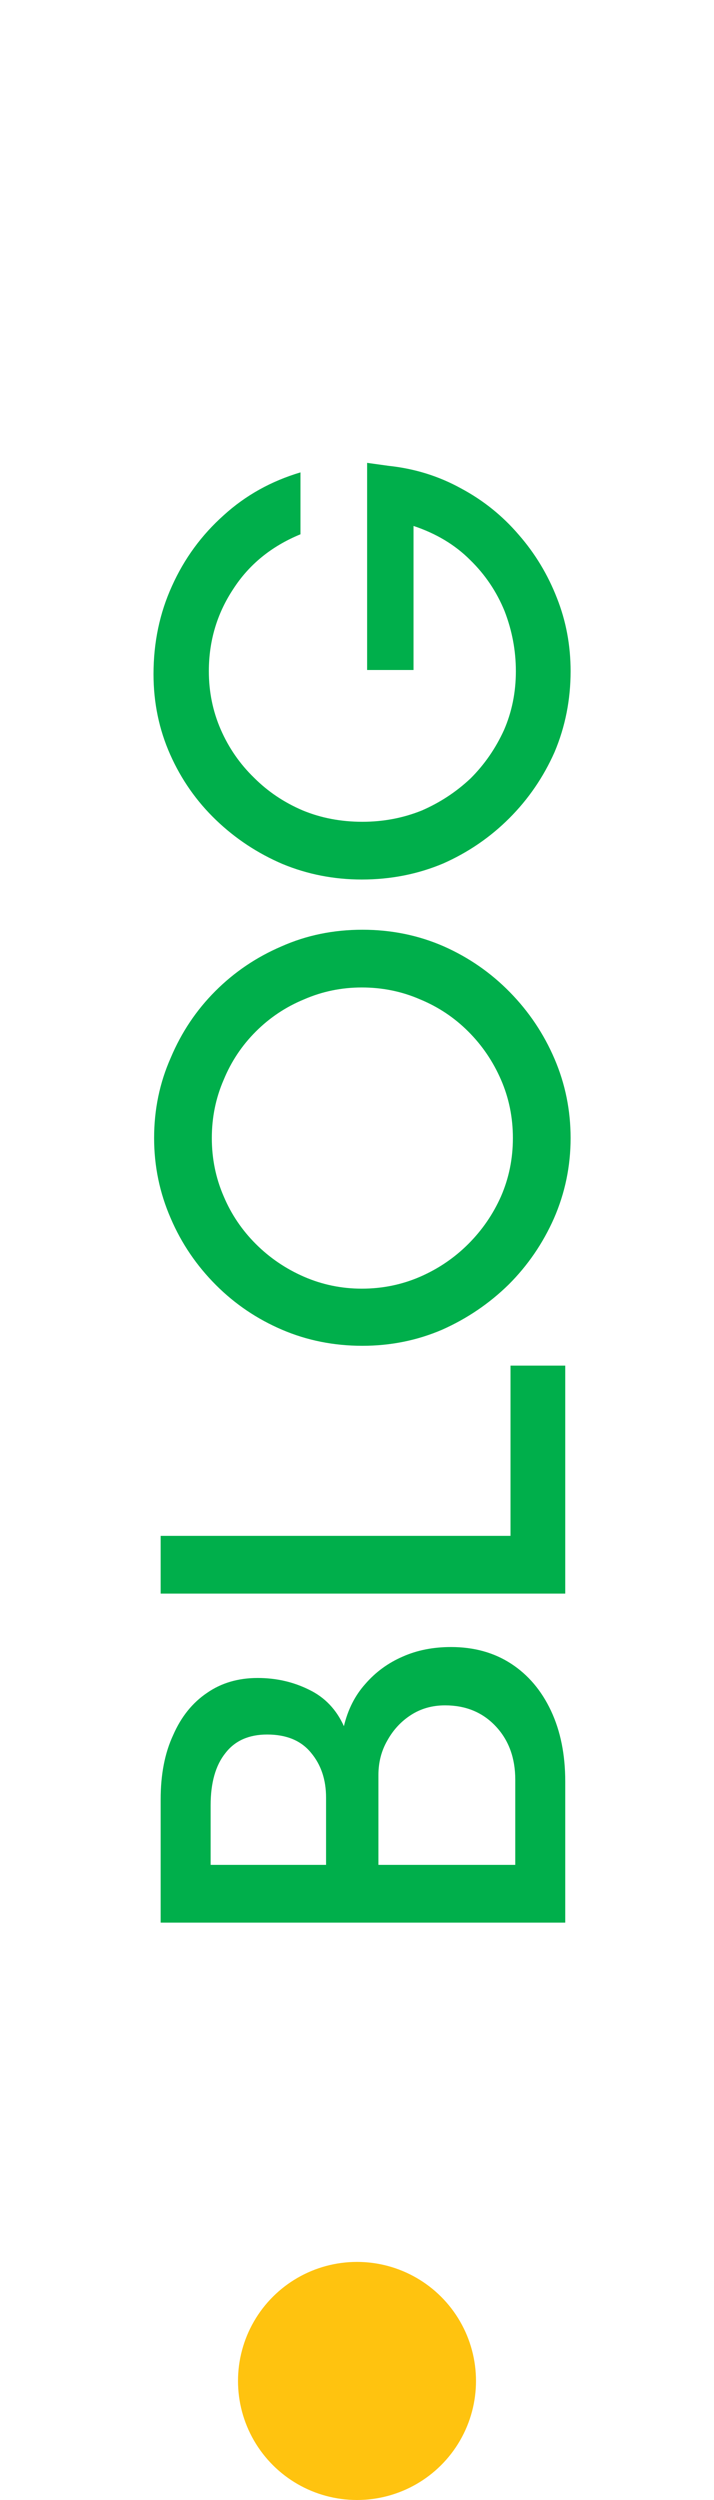 <svg xmlns="http://www.w3.org/2000/svg" width="24" height="84" viewBox="0 0 24 84" fill="none"><circle cx="12" cy="80" r="4" transform="rotate(-90 12 80)" fill="#FFC30F"></circle><path d="M19 64.6H5.4V60.46C5.4 59.62 5.54 58.9 5.82 58.3C6.087 57.687 6.467 57.213 6.96 56.88C7.44 56.547 8.007 56.38 8.66 56.38C9.287 56.38 9.867 56.513 10.4 56.78C10.92 57.033 11.307 57.44 11.56 58C11.693 57.44 11.933 56.967 12.28 56.58C12.627 56.18 13.047 55.873 13.54 55.66C14.02 55.447 14.56 55.34 15.16 55.34C15.933 55.34 16.607 55.527 17.18 55.9C17.753 56.273 18.2 56.8 18.52 57.48C18.84 58.16 19 58.953 19 59.86V64.6ZM17.32 62.66V59.8C17.32 59.067 17.1 58.467 16.66 58C16.22 57.533 15.653 57.3 14.96 57.3C14.533 57.3 14.153 57.407 13.82 57.62C13.487 57.833 13.22 58.12 13.02 58.48C12.82 58.827 12.72 59.213 12.72 59.64V62.66H17.32ZM10.96 62.66V60.4C10.96 59.8 10.793 59.3 10.46 58.9C10.127 58.487 9.633 58.28 8.98 58.28C8.367 58.28 7.9 58.487 7.58 58.9C7.247 59.313 7.08 59.9 7.08 60.66V62.66H10.96ZM19 53.545H5.4V51.605H17.16V45.885H19V53.545ZM19.18 38.239C19.18 39.185 18.993 40.085 18.62 40.939C18.247 41.779 17.74 42.519 17.1 43.159C16.447 43.799 15.7 44.305 14.86 44.679C14.02 45.039 13.127 45.219 12.18 45.219C11.22 45.219 10.32 45.039 9.48 44.679C8.64 44.319 7.9 43.819 7.26 43.179C6.607 42.525 6.1 41.779 5.74 40.939C5.367 40.085 5.18 39.185 5.18 38.239C5.18 37.279 5.367 36.379 5.74 35.539C6.1 34.685 6.6 33.939 7.24 33.299C7.88 32.659 8.62 32.159 9.46 31.799C10.3 31.425 11.207 31.239 12.18 31.239C13.153 31.239 14.067 31.425 14.92 31.799C15.76 32.172 16.5 32.685 17.14 33.339C17.78 33.992 18.28 34.739 18.64 35.579C19 36.419 19.18 37.305 19.18 38.239ZM17.24 38.239C17.24 37.545 17.107 36.892 16.84 36.279C16.573 35.665 16.207 35.125 15.74 34.659C15.273 34.192 14.733 33.832 14.12 33.579C13.507 33.312 12.853 33.179 12.16 33.179C11.48 33.179 10.833 33.312 10.22 33.579C9.607 33.832 9.067 34.192 8.6 34.659C8.133 35.125 7.773 35.665 7.52 36.279C7.253 36.892 7.12 37.545 7.12 38.239C7.12 38.932 7.253 39.585 7.52 40.199C7.773 40.799 8.133 41.332 8.6 41.799C9.067 42.265 9.607 42.632 10.22 42.899C10.833 43.165 11.48 43.299 12.16 43.299C12.853 43.299 13.507 43.165 14.12 42.899C14.733 42.632 15.273 42.265 15.74 41.799C16.207 41.332 16.573 40.799 16.84 40.199C17.107 39.585 17.24 38.932 17.24 38.239ZM19.18 22.552C19.18 23.512 19 24.419 18.64 25.272C18.267 26.112 17.76 26.852 17.12 27.492C16.48 28.132 15.74 28.639 14.9 29.012C14.047 29.372 13.133 29.552 12.16 29.552C11.227 29.552 10.34 29.379 9.5 29.032C8.66 28.672 7.913 28.179 7.26 27.552C6.607 26.925 6.093 26.192 5.72 25.352C5.347 24.512 5.16 23.612 5.16 22.652C5.16 21.585 5.367 20.599 5.78 19.692C6.193 18.772 6.773 17.979 7.52 17.312C8.253 16.645 9.113 16.166 10.1 15.872V17.952C9.127 18.352 8.373 18.965 7.84 19.792C7.293 20.619 7.02 21.539 7.02 22.552C7.02 23.245 7.153 23.899 7.42 24.512C7.687 25.125 8.06 25.666 8.54 26.132C9.007 26.599 9.553 26.965 10.18 27.232C10.793 27.485 11.46 27.612 12.18 27.612C12.887 27.612 13.553 27.485 14.18 27.232C14.793 26.965 15.34 26.605 15.82 26.152C16.287 25.686 16.66 25.145 16.94 24.532C17.207 23.919 17.34 23.259 17.34 22.552C17.34 21.859 17.213 21.186 16.96 20.532C16.693 19.879 16.307 19.305 15.8 18.812C15.293 18.305 14.66 17.925 13.9 17.672L13.9 22.512H12.34L12.34 15.552L13.06 15.652C13.94 15.745 14.753 15.999 15.5 16.412C16.247 16.812 16.893 17.332 17.44 17.972C17.987 18.599 18.413 19.305 18.72 20.092C19.027 20.866 19.18 21.686 19.18 22.552Z" fill="#00AF4B"></path></svg>